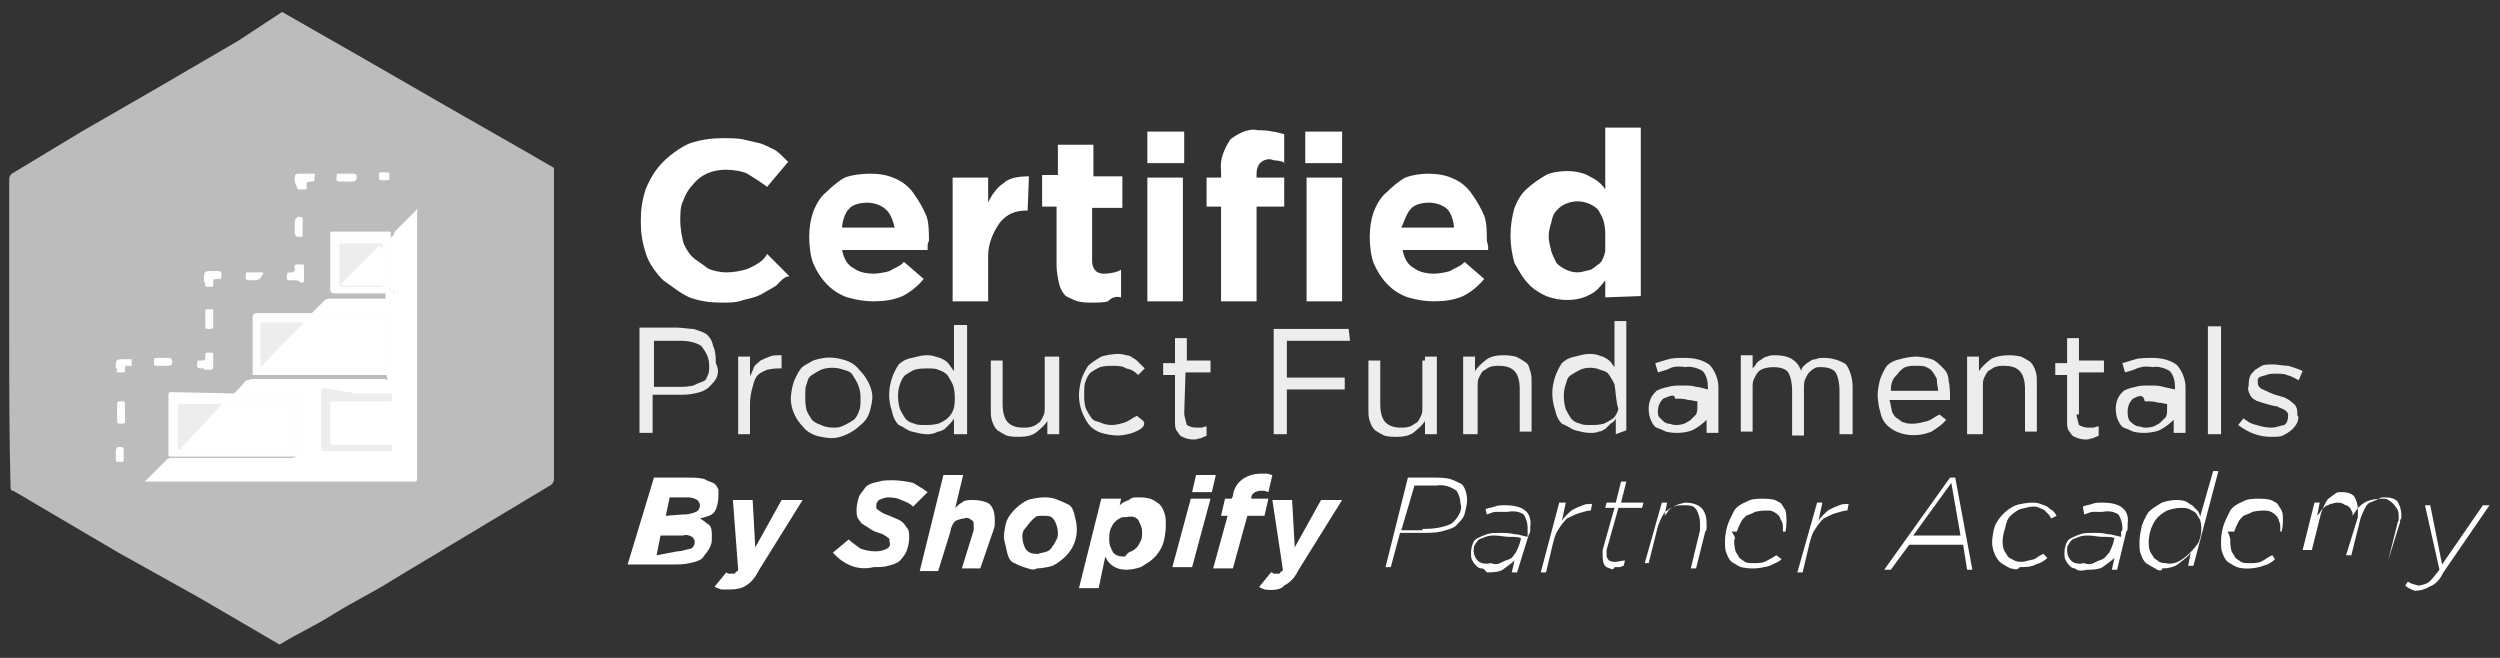 <?xml version="1.0" encoding="utf-8"?>
<!-- Generator: Adobe Illustrator 27.9.0, SVG Export Plug-In . SVG Version: 6.00 Build 0)  -->
<svg version="1.1" id="Livello_1" xmlns="http://www.w3.org/2000/svg" xmlns:xlink="http://www.w3.org/1999/xlink" x="0px" y="0px"
	 viewBox="0 0 190 50" style="enable-background:new 0 0 190 50;" xml:space="preserve">
<rect x="0" y="0" width="190" height="50" fill="#333333" stroke="none"/>
<style type="text/css">
	.st0{fill:#BCBCBC;}
	.st1{fill:#FFFFFF;}
	.st2{fill:#FEFEFE;}
	.st3{fill:#FDFEFE;}
	.st4{fill:#EDEDED;}
	.st5{fill:#CED2F6;}
</style>
<g>
	<path class="st0" d="M0.7,25.3V13.6c0-0.2,0.1-0.3,0.2-0.4l5.3-3.2l5.9-3.4l6-3.5L21.3,1c0.1-0.1,0.2-0.1,0.3,0l6.3,3.6l5.9,3.4
		l6.3,3.6l1.9,1.1c0.1,0,0.1,0.1,0.1,0.2v0.1c0,7.8,0,15.6,0,23.4c0,0.2-0.1,0.4-0.3,0.5l-4,2.4l-4,2.4l-4,2.4
		c-1.4,0.9-2.9,1.6-4.5,2.6c-1.6,1-2.6,1.4-3.9,2.2c-0.1,0.1-0.2,0.1-0.3,0l-6-3.5L9,42l-6.8-4c-0.3-0.2-0.7-0.4-1.2-0.7
		c-0.2,0-0.2-0.2-0.2-0.3C0.7,33.1,0.7,29.3,0.7,25.3z"/>
	<path class="st1" d="M30,17.6l1.5-1.5l0.2-0.2c0.1,0.1,0,0.1,0,0.2v20.2c0,0.2,0,0.3-0.2,0.3H11l1.7-1.7c0.1-0.1,0.3-0.1,0.4-0.1
		h8.9c0.5,0,0.5,0,0.5-0.5c0-1.2,0-2.5,0-3.6c0-0.3,0-0.3-0.3-0.3h-4.4c-0.1,0-0.3,0-0.4-0.1c0.4-0.4,1-1,1.3-1.4c0,0,0.1,0,0.2,0
		c0.1-0.1,0.2-0.1,0.3-0.1h9.9c0.1,0,0.2,0,0.3,0.1c0.1-0.1,0-0.1,0-0.2v-4.4c0-0.2-0.1-0.2-0.2-0.2h-5.7c0-0.1,0-0.1,0.1-0.2
		c0.3-0.3,0.7-0.7,1-1c0.1-0.1,0.2-0.2,0.4-0.2h4c0.1,0,0.2,0,0.3,0l0,0c0-0.7,0-1.5,0-2.4v-2C29.9,18,29.9,17.9,30,17.6L30,17.6z"
		/>
	<path class="st2" d="M29.9,28.5H19.2c0-0.1,0-0.2,0-0.3c0-1.4,0-2.8,0-4.1c0-0.2,0.1-0.3,0.3-0.3c1.4,0,2.7,0,4.1,0
		c2,0.1,4,0,6.1,0c0.2,0,0.2,0,0.2,0.2C29.9,25.5,29.9,27,29.9,28.5z"/>
	<path class="st2" d="M17.7,29.9c1.6,0,3.3,0,4.9,0c0.2,0,0.3,0,0.3,0.2c0,1.4,0,2.8,0,4.4c0,0.2-0.1,0.2-0.2,0.2h-9.8
		c-0.1,0-0.1-0.1-0.1-0.2V30c0-0.2,0.1-0.2,0.2-0.2L17.7,29.9L17.7,29.9z"/>
	<path class="st2" d="M29.9,22.3c-1.5,0-2.9,0-4.5,0c-0.2,0-0.3-0.1-0.3-0.3c0-1.4,0-2.8,0-4.2c0-0.2,0-0.2,0.2-0.2h4.2
		c0.1,0,0.2,0,0.2,0.1l0,0c0,0.1,0,0.2,0,0.2V22C30,22.1,30,22.2,29.9,22.3L29.9,22.3z"/>
	<path class="st2" d="M22.4,13.8c0-0.1,0-0.2,0-0.3c0-0.1,0-0.3,0.3-0.3s0.5,0,1,0c0.4,0,0.2,0,0.2,0.2v0.1c0,0.3,0,0.3-0.3,0.3
		s-0.3,0.1-0.3,0.3s0.1,0.2-0.1,0.3c-0.2,0-0.3,0-0.5,0c-0.1,0-0.1-0.1-0.1-0.1L22.4,13.8z"/>
	<path class="st2" d="M22.4,21.3h-0.3c-0.3,0-0.3,0-0.3-0.3s0.1-0.3,0.3-0.3s0.3,0,0.3-0.3c0-0.1-0.1-0.2,0.1-0.3c0.2,0,0.3,0,0.5,0
		c0.1,0,0.1,0.1,0.1,0.1c0,0.3,0,0.7,0,1.1c0,0.1,0,0.2-0.2,0.2C22.7,21.3,22.5,21.3,22.4,21.3z"/>
	<path class="st2" d="M15.5,21.3c0-0.7,0-0.7,0.7-0.7h0.2c0.4,0,0.5,0,0.4,0.5c0,0.1,0,0.1-0.1,0.1h-0.1c-0.4,0-0.4,0-0.4,0.4
		c0,0.2,0,0.2-0.2,0.2c-0.5,0-0.4,0-0.4-0.4C15.5,21.6,15.5,21.4,15.5,21.3z"/>
	<path class="st3" d="M15.5,28h-0.2c-0.3,0-0.4-0.1-0.3-0.5c0-0.1,0-0.1,0.1-0.1h0.1c0.4,0,0.4,0,0.4-0.4c0-0.2,0.1-0.2,0.2-0.2
		c0.5,0,0.4,0,0.4,0.4v0.7c0,0.1,0,0.2-0.2,0.2h-0.5V28z"/>
	<path class="st2" d="M8.8,28c0-0.7,0-0.7,0.7-0.7h0.3c0.1,0,0.2,0,0.2,0c0,0.1,0,0.3,0,0.5c0,0.1-0.1,0-0.2,0c-0.3,0-0.3,0-0.3,0.3
		c0,0.1,0,0.2-0.1,0.2s-0.3,0-0.5,0c-0.1,0,0-0.1,0-0.2V28H8.8z"/>
	<path class="st2" d="M22.4,17.2v-0.3c0-0.3,0.2-0.5,0.5-0.4c0.1,0,0.1,0.1,0.1,0.1c0,0.4,0,0.9,0,1.3c0,0.1,0,0.1-0.1,0.1
		c-0.4,0-0.5,0-0.5-0.4V17.2z"/>
	<path class="st2" d="M26.2,13.8H26c-0.4,0-0.5,0-0.4-0.5c0-0.1,0-0.1,0.1-0.1h1.2c0.1,0,0.1,0,0.2,0.1c0,0.4,0,0.5-0.4,0.5H26.2z"
		/>
	<path class="st2" d="M9.5,31.4V32c0,0.1,0,0.2-0.2,0.2H9.1c-0.1,0-0.2,0-0.2-0.2c0-0.4,0-0.9,0-1.3c0-0.1,0-0.2,0.2-0.2h0.2
		c0.1,0,0.2,0,0.2,0.2S9.5,31.1,9.5,31.4z"/>
	<path class="st2" d="M19.3,21.3h-0.2c-0.4,0-0.5,0-0.4-0.5c0-0.1,0-0.1,0.1-0.1h1.1c0.1,0,0.1,0,0.1,0.1
		C19.8,21.1,19.8,21.3,19.3,21.3L19.3,21.3z"/>
	<path class="st2" d="M16.2,24.4v0.3c0,0.3,0,0.3-0.3,0.3c-0.3,0-0.3,0-0.3-0.3c0-0.2,0-0.5,0-1c0-0.1,0-0.2,0.2-0.2
		c0.5,0,0.4,0,0.4,0.4C16.2,24,16.2,24.4,16.2,24.4z"/>
	<path class="st2" d="M12.5,27.2c0.1,0,0.2,0,0.3,0c0.2,0,0.3,0.1,0.3,0.3s-0.1,0.3-0.3,0.3c-0.2,0-0.5,0-0.9,0
		c-0.2,0-0.2-0.1-0.2-0.2s0-0.1,0-0.2c0-0.1,0-0.2,0.2-0.2L12.5,27.2z"/>
	<path class="st2" d="M29.2,13.1L29.2,13.1c0.4,0,0.4,0,0.4,0.3c0,0.3,0,0.3-0.3,0.3h-0.2c-0.3,0-0.3,0-0.3-0.3
		C28.8,13.1,28.7,13.1,29.2,13.1z"/>
	<path class="st2" d="M8.8,34.4L8.8,34.4c0-0.4,0.1-0.5,0.5-0.4c0.1,0,0.1,0.1,0.1,0.2c0,0.1,0,0.4,0,0.7c0,0.2,0,0.2-0.2,0.2H9
		c-0.2,0-0.2,0-0.2-0.2C8.8,34.6,8.8,34.5,8.8,34.4z"/>
	<path class="st4" d="M27.1,29.9h2.5c0.2,0,0.3,0,0.2,0.2v0.1c0,0.2,0,0.3-0.3,0.3h-4.1c-0.3,0-0.3,0-0.3,0.3c0,1,0,1.9,0,2.8
		c0,0.2,0.1,0.2,0.2,0.2h4.2c0.2,0,0.3,0,0.3,0.2c0,0.4,0,0.3-0.3,0.3h-4.8c-0.2,0-0.3-0.1-0.3-0.3c0-1.4,0-2.8,0-4.2
		c0-0.2,0.1-0.3,0.3-0.3L27.1,29.9z"/>
	<path class="st5" d="M29.9,22.3c0-1.4,0-2.9,0-4.5c0-0.1,0-0.1,0-0.2V22C30,22.1,30,22.2,29.9,22.3z"/>
	<path class="st1" d="M23.1,24.5h5.8c0.2,0,0.2,0,0.2,0.2c0,1.1,0,2,0,3.1c0,0.1,0,0.2-0.2,0.2H20c-0.1,0-0.2,0-0.2-0.1
		s0.1-0.2,0.2-0.3l2.8-2.8C22.9,24.6,23,24.5,23.1,24.5z"/>
	<path class="st4" d="M23.1,24.5l-3.3,3.4c0-1.1,0-2.1,0-3.2c0-0.1,0-0.2,0.2-0.2L23.1,24.5z"/>
	<path class="st1" d="M16.9,30.7h5c0.2,0,0.2,0,0.2,0.2v2.9c0,0.2,0,0.2-0.2,0.2h-8.4c0-0.1,0-0.2,0.1-0.2l3.1-3.1
		C16.7,30.8,16.8,30.8,16.9,30.7z"/>
	<path class="st4" d="M16.9,30.7L14,33.8c-0.1,0.1-0.2,0.2-0.3,0.4c-0.1,0-0.2,0-0.2-0.2c0-1.1,0-2,0-3.1c0-0.2,0.1-0.2,0.2-0.2
		H16.9z"/>
	<path class="st4" d="M29.1,21.7c0,0.1-0.1,0.1-0.2,0.1H26c-0.2,0-0.2-0.1-0.2-0.2c0-1,0-2,0-2.9c0-0.2,0-0.2,0.2-0.2h2.9
		c0.1,0,0.2,0,0.2,0.2c0,0.1-0.1,0.2-0.2,0.2l-2.6,2.6c0,0.1-0.1,0.1-0.1,0.1h2.6C28.9,21.6,29,21.6,29.1,21.7z"/>
	<path class="st1" d="M29.1,21.7h-3.2v-0.1l2.9-2.9l0.1-0.1L29.1,21.7z"/>
	<path class="st1" d="M59,21.7c-0.3,0.2-0.7,0.4-1.2,0.7c-0.4,0.2-0.9,0.3-1.3,0.4C56,23,55.4,23,54.9,23c-0.9,0-1.7-0.1-2.5-0.4
		c-0.7-0.3-1.4-0.9-2-1.3c-0.5-0.5-1.1-1.3-1.3-2c-0.3-0.9-0.4-1.6-0.4-2.5l0,0c0-0.9,0.1-1.6,0.4-2.5c0.3-0.7,0.7-1.4,1.3-2
		c0.5-0.5,1.3-1.1,2-1.4c0.9-0.3,1.7-0.4,2.6-0.4c0.4,0,1.1,0,1.5,0.1s0.9,0.2,1.3,0.3c0.3,0.1,0.7,0.3,1.1,0.5
		c0.3,0.2,0.5,0.4,1,0.9l-1.6,1.9c-0.4-0.3-1-0.7-1.5-1c-0.4-0.2-1.1-0.3-1.6-0.3c-1,0-1.9,0.3-2.6,1.2c-0.3,0.3-0.5,0.7-0.7,1.2
		c-0.2,0.4-0.2,1-0.2,1.5l0,0c0,0.4,0.1,1.1,0.2,1.5c0.1,0.4,0.4,0.9,0.7,1.2c0.3,0.3,0.7,0.5,1.2,0.9c0.4,0.2,1,0.3,1.4,0.3
		c0.5,0,1.2-0.1,1.7-0.3c0.4-0.2,1.1-0.5,1.4-1.1l1.7,1.7C59.6,21,59.3,21.4,59,21.7z"/>
	<path class="st1" d="M70.5,18.7c0,0.1,0,0.2,0,0.3H64c0.1,0.5,0.3,1.1,0.9,1.4c0.4,0.3,1,0.4,1.5,0.4c0.3,0,0.9-0.1,1.2-0.2
		c0.3-0.2,0.9-0.4,1.1-0.7l1.5,1.3c-0.4,0.5-1,1-1.6,1.3c-0.7,0.3-1.4,0.4-2.2,0.4c-0.7,0-1.3-0.1-2-0.3c-1.2-0.4-2.1-1.4-2.6-2.6
		c-0.2-0.5-0.3-1.3-0.3-2l0,0c0-0.7,0.1-1.3,0.3-1.9c0.2-0.5,0.5-1.1,1-1.5c0.4-0.4,1-0.9,1.4-1.1c0.5-0.2,1.3-0.3,1.9-0.3
		c0.7,0,1.4,0.1,2,0.4c0.5,0.2,1.1,0.7,1.4,1.2c0.3,0.4,0.7,1.1,0.9,1.6c0.2,0.5,0.2,1.3,0.2,1.9l0,0C70.5,18.5,70.5,18.6,70.5,18.7
		z M67.3,15.9c-0.3-0.3-0.9-0.5-1.4-0.5c-0.4,0-1.1,0.1-1.4,0.5c-0.3,0.3-0.5,1-0.5,1.4h4C67.9,16.9,67.7,16.2,67.3,15.9z"/>
	<path class="st1" d="M78.1,16c-0.9,0-1.5,0.2-2.1,0.9c-0.5,0.7-0.9,1.6-0.9,2.5v3.5h-2.7v-9.4h2.7v1.9c0.2-0.5,0.7-1.2,1.2-1.5
		c0.4-0.4,1.2-0.5,1.9-0.5L78.1,16L78.1,16z"/>
	<path class="st1" d="M84.2,22.9C83.9,23,83.3,23,83,23c-0.3,0-0.7,0-1.1-0.1c-0.3-0.1-0.5-0.2-0.9-0.4c-0.2-0.2-0.4-0.5-0.5-0.9
		c-0.1-0.4-0.2-1-0.2-1.4v-4.5h-1.1v-2.4h1.2V11h2.7v2.4h2.2v2.4H83v4c0,0.5,0.2,1,0.9,1c0.4,0,1-0.1,1.3-0.3v2.1
		C84.8,22.5,84.5,22.6,84.2,22.9z"/>
	<path class="st1" d="M87.2,12.4V10H90v2.4H87.2z M87.2,22.9v-9.4h2.7v9.4C89.9,22.9,87.2,22.9,87.2,22.9z"/>
	<path class="st1" d="M97,12.2c-0.2,0-0.4-0.1-0.5-0.1c-0.5,0-1,0.3-1,1.1v0.3h2.1v2.2h-2.1v7.2h-2.7v-7.2h-1.1v-2.2h1.1v-0.5
		c-0.1-0.9,0.2-1.6,0.7-2.4c0.5-0.4,1.4-0.9,2.1-0.7c0.3,0,0.7,0,1.1,0.1c0.2,0,0.5,0.1,0.9,0.2v2.2C97.6,12.3,97.2,12.2,97,12.2z"
		/>
	<path class="st1" d="M99.2,12.4V10h2.8v2.4H99.2z M99.3,22.9v-9.4h2.7v9.4C102,22.9,99.3,22.9,99.3,22.9z"/>
	<path class="st1" d="M113.1,18.7c0,0.1,0,0.2,0,0.3h-6.5c0.1,0.5,0.3,1.1,0.9,1.4c0.4,0.3,1,0.4,1.5,0.4c0.3,0,0.9-0.1,1.2-0.2
		c0.3-0.2,0.9-0.4,1.1-0.7l1.5,1.3c-0.4,0.5-1,1-1.6,1.3c-0.7,0.3-1.4,0.4-2.2,0.4c-0.7,0-1.3-0.1-2-0.3c-1.2-0.4-2.1-1.4-2.6-2.6
		c-0.2-0.5-0.3-1.3-0.3-2l0,0c0-0.7,0.1-1.3,0.3-1.9c0.2-0.5,0.5-1.1,1-1.5c0.4-0.4,1-0.9,1.4-1.1c0.5-0.2,1.2-0.3,1.7-0.3
		c0.7,0,1.4,0.1,2,0.4c0.5,0.2,1.1,0.7,1.4,1.2c0.3,0.4,0.7,1.1,0.9,1.6c0.2,0.5,0.2,1.3,0.2,1.9L113.1,18.7L113.1,18.7z M110,15.9
		c-0.3-0.3-0.9-0.5-1.4-0.5c-0.4,0-1.1,0.1-1.4,0.5c-0.3,0.3-0.5,1-0.7,1.4h4C110.5,16.9,110.3,16.2,110,15.9z"/>
	<path class="st1" d="M122,22.6v-1.3c-0.3,0.4-0.7,0.9-1.2,1.1c-0.5,0.3-1.2,0.4-1.7,0.4s-1.1-0.1-1.6-0.3c-0.4-0.2-1-0.5-1.4-1
		c-0.4-0.4-0.7-1-1-1.5c-0.2-0.7-0.3-1.4-0.3-2.1l0,0c0-0.7,0.1-1.4,0.3-2.1c0.2-0.5,0.5-1.1,1-1.5c0.3-0.3,0.9-0.7,1.4-1
		c0.4-0.2,1.1-0.3,1.6-0.3s1.2,0.1,1.7,0.4c0.4,0.2,0.9,0.5,1.2,1V9.7h2.7v12.8L122,22.6L122,22.6z M122,18c0-0.3,0-0.7-0.1-1.1
		s-0.2-0.5-0.4-0.9c-0.3-0.4-1-0.7-1.6-0.7c-0.5,0-1.2,0.2-1.6,0.7c-0.2,0.2-0.3,0.4-0.4,0.9c-0.1,0.3-0.2,0.7-0.2,1.1l0,0
		c0,0.3,0.1,0.7,0.2,1.1c0.1,0.3,0.2,0.5,0.4,0.9c0.4,0.4,1,0.7,1.6,0.7c0.3,0,0.5-0.1,1-0.2c0.2-0.1,0.4-0.3,0.7-0.5
		c0.2-0.2,0.3-0.5,0.4-0.9C122,18.8,122,18.5,122,18z"/>
	<path class="st4" d="M54.5,28.6c-0.1,0.3-0.3,0.5-0.7,0.9c-0.3,0.2-0.5,0.3-1,0.4C52.4,30,51.9,30,51.6,30h-2v2.9h-1v-8h2.9
		c0.3,0,0.9,0.1,1.2,0.1c0.3,0.1,0.7,0.2,1,0.4c0.2,0.2,0.4,0.4,0.5,0.9c0.2,0.4,0.2,1,0.2,1.3C54.6,28,54.6,28.3,54.5,28.6z
		 M53.3,26.3c-0.4-0.3-1.1-0.4-1.5-0.4h-2.1v3.5h2c0.3,0,0.5,0,1-0.1c0.2-0.1,0.4-0.2,0.7-0.3c0.3-0.1,0.3-0.3,0.4-0.5
		c0.1-0.2,0.1-0.4,0.1-0.7C53.9,27.1,53.6,26.7,53.3,26.3L53.3,26.3z"/>
	<path class="st4" d="M57,33h-0.9v-5.9H57v1.5c0.1-0.2,0.2-0.4,0.3-0.7c0.1-0.2,0.3-0.3,0.5-0.5c0.2-0.1,0.4-0.2,0.7-0.3
		c0.2-0.1,0.4-0.1,0.9-0.1v1h-0.1c-0.3,0-0.5,0-1,0.1c-0.2,0.1-0.5,0.2-0.7,0.4s-0.3,0.5-0.4,0.9c-0.1,0.3-0.2,0.9-0.2,1.2
		C57,30.5,57,33,57,33z"/>
	<path class="st4" d="M66.1,31.3c-0.1,0.3-0.3,0.7-0.7,1c-0.5,0.5-1.4,1-2.2,1c-0.3,0-0.9-0.1-1.2-0.2c-0.3-0.1-0.7-0.3-1-0.7
		c-0.5-0.5-0.9-1.3-0.9-2.1c0-0.3,0.1-0.9,0.2-1.2c0.1-0.3,0.3-0.7,0.5-1s0.5-0.4,1-0.7c0.9-0.3,1.6-0.3,2.5,0
		c0.3,0.1,0.7,0.3,1,0.7c0.5,0.5,1,1.3,1,2.1C66.3,30.5,66.2,30.9,66.1,31.3z M65.2,29.2c-0.1-0.2-0.2-0.4-0.4-0.7
		c-0.2-0.3-0.4-0.3-0.7-0.4c-0.5-0.2-1.2-0.2-1.7,0c-0.2,0.1-0.4,0.2-0.7,0.4c-0.3,0.2-0.3,0.4-0.4,0.7c-0.1,0.2-0.1,0.5-0.1,1
		c0,0.3,0,0.5,0.1,1c0.1,0.2,0.2,0.4,0.4,0.7c0.2,0.2,0.4,0.3,0.7,0.4c0.2,0.1,0.5,0.2,0.9,0.2s0.5,0,0.9-0.2
		c0.2-0.1,0.4-0.2,0.7-0.4c0.2-0.2,0.3-0.4,0.4-0.7c0.1-0.2,0.1-0.5,0.1-1C65.4,29.7,65.3,29.5,65.2,29.2z"/>
	<path class="st4" d="M72.5,33v-1.2c-0.1,0.2-0.2,0.3-0.3,0.4c-0.1,0.1-0.3,0.3-0.4,0.4c-0.2,0.1-0.3,0.2-0.5,0.2
		C70.9,33,70.7,33,70.4,33c-0.3,0-0.7-0.1-1.1-0.2s-0.5-0.3-1-0.5c-0.2-0.2-0.4-0.5-0.5-1c-0.3-0.9-0.3-1.7,0-2.6
		c0.1-0.3,0.3-0.7,0.5-1c0.2-0.2,0.5-0.4,1-0.5s0.7-0.2,1.1-0.2c0.2,0,0.4,0,0.7,0.1c0.4,0.1,0.9,0.3,1.1,0.7
		c0.1,0.1,0.2,0.3,0.3,0.4v-3.5h1V33H72.5z M72.4,29.2c-0.1-0.2-0.2-0.4-0.4-0.7c-0.2-0.2-0.4-0.3-0.7-0.4c-0.2-0.1-0.4-0.1-0.9-0.1
		c-0.2,0-0.5,0-0.9,0.1c-0.2,0.1-0.4,0.2-0.7,0.4c-0.2,0.2-0.3,0.4-0.4,0.7c-0.2,0.5-0.2,1.3,0,1.9c0.1,0.2,0.2,0.4,0.4,0.7
		c0.2,0.2,0.3,0.3,0.7,0.4c0.2,0.1,0.4,0.1,0.9,0.1c0.2,0,0.5,0,0.9-0.1c0.5-0.2,1-0.5,1.2-1.2C72.6,30.5,72.6,29.7,72.4,29.2
		L72.4,29.2z"/>
	<path class="st4" d="M79.5,27.1h1V33h-0.9V32c-0.2,0.3-0.4,0.5-0.9,0.9c-0.3,0.2-0.7,0.3-1.2,0.3c-0.3,0-0.7,0-1-0.1
		c-0.2-0.1-0.4-0.2-0.7-0.4c-0.2-0.2-0.3-0.4-0.4-0.7c-0.1-0.3-0.1-0.5-0.1-1v-3.6h0.9v3.4c0,0.4,0.1,1,0.4,1.3
		c0.3,0.3,0.7,0.4,1.2,0.4c0.2,0,0.4,0,0.7-0.1c0.3-0.1,0.3-0.2,0.5-0.3c0.1-0.1,0.2-0.3,0.3-0.5c0.1-0.2,0.1-0.4,0.1-0.7V27.1z"/>
	<path class="st4" d="M86.3,32.8c-0.4,0.2-1,0.3-1.4,0.3c-0.3,0-0.9-0.1-1.2-0.2c-0.3-0.1-0.7-0.3-1-0.7C82.3,31.6,82,30.9,82,30
		c0-0.3,0.1-0.9,0.2-1.2c0.1-0.3,0.3-0.7,0.5-1c0.2-0.2,0.5-0.4,1-0.7c0.3-0.1,0.9-0.2,1.2-0.2c0.2,0,0.4,0,0.7,0.1
		c0.2,0,0.4,0.1,0.5,0.2c0.2,0.1,0.3,0.2,0.4,0.3L87,28l-0.5,0.5c-0.2-0.2-0.4-0.4-0.9-0.5c-0.3-0.2-0.7-0.2-1.1-0.2
		c-0.2,0-0.5,0-0.9,0.1c-0.2,0.1-0.4,0.2-0.7,0.4c-0.2,0.2-0.3,0.4-0.4,0.7c-0.1,0.2-0.1,0.5-0.1,1c0,0.4,0,0.5,0.1,1
		c0.1,0.2,0.2,0.4,0.4,0.7c0.2,0.3,0.4,0.3,0.7,0.4c0.2,0.1,0.5,0.2,0.9,0.2c0.3,0,0.7-0.1,1-0.2s0.5-0.3,0.9-0.5l0.5,0.4
		C87.1,32.3,86.8,32.6,86.3,32.8z"/>
	<path class="st4" d="M90,31.4c0,0.2,0.1,0.5,0.2,0.9c0.2,0.1,0.4,0.2,0.7,0.2c0.1,0,0.2,0,0.4,0c0.1,0,0.3-0.1,0.4-0.1v0.7
		c-0.1,0.1-0.3,0.1-0.4,0.2c-0.2,0-0.3,0.1-0.5,0.1c-0.2,0-0.4,0-0.7-0.1c-0.2-0.1-0.3-0.1-0.4-0.2c-0.1-0.1-0.2-0.3-0.3-0.4
		c-0.1-0.2-0.1-0.4-0.1-0.7v-3.5h-0.9v-0.9h0.9v-1.9h0.9v1.7H92v0.9h-1.9L90,31.4z"/>
	<path class="st4" d="M102.6,25.9h-4.8v2.8h4.4v0.9h-4.4v3.4h-1v-8h5.7L102.6,25.9L102.6,25.9z"/>
	<path class="st4" d="M108.3,27.1h0.9V33h-0.9V32c-0.2,0.3-0.4,0.5-0.9,0.9c-0.3,0.2-0.7,0.3-1.2,0.3c-0.3,0-0.7,0-1-0.1
		c-0.2-0.1-0.4-0.2-0.7-0.4c-0.2-0.2-0.3-0.4-0.4-0.7c-0.1-0.3-0.1-0.5-0.1-1v-3.6h0.9v3.4c0,0.4,0.1,1,0.4,1.3
		c0.3,0.3,0.7,0.4,1.2,0.4c0.2,0,0.4,0,0.7-0.1c0.2-0.1,0.3-0.2,0.5-0.3c0.1-0.1,0.2-0.3,0.3-0.5s0.1-0.4,0.1-0.7v-3.5H108.3z"/>
	<path class="st4" d="M112.1,33h-0.9v-5.9h0.9v1.1c0.2-0.3,0.4-0.5,0.9-0.9c0.3-0.2,0.7-0.3,1.2-0.3c0.3,0,0.5,0,1,0.1
		c0.2,0.1,0.4,0.2,0.7,0.4s0.3,0.4,0.4,0.7c0.1,0.3,0.1,0.5,0.1,1v3.6h-0.9v-3.3c0-0.4-0.1-1-0.4-1.3c-0.3-0.3-0.7-0.4-1.2-0.4
		c-0.2,0-0.4,0-0.7,0.1c-0.2,0.1-0.3,0.2-0.5,0.3c-0.1,0.1-0.2,0.3-0.3,0.5c-0.1,0.2-0.1,0.4-0.1,0.7V33H112.1z"/>
	<path class="st4" d="M122.8,33v-1.2c-0.1,0.2-0.2,0.3-0.4,0.4c-0.1,0.1-0.3,0.3-0.4,0.4c-0.2,0.1-0.3,0.2-0.5,0.2
		c-0.2,0.1-0.4,0.1-0.7,0.1c-0.3,0-0.7-0.1-1.1-0.2c-0.3-0.1-0.5-0.3-1-0.5c-0.2-0.2-0.4-0.5-0.5-1c-0.3-0.9-0.3-1.7,0-2.6
		c0.1-0.3,0.3-0.7,0.5-1c0.2-0.2,0.5-0.4,1-0.5c0.4-0.1,0.7-0.2,1.1-0.2c0.2,0,0.4,0,0.7,0.1c0.2,0.1,0.4,0.1,0.5,0.2
		c0.2,0.1,0.3,0.2,0.4,0.3c0.1,0.1,0.2,0.3,0.3,0.4v-3.5h0.9v8.3L122.8,33z M122.7,29.2c-0.1-0.2-0.2-0.4-0.4-0.7
		c-0.2-0.3-0.4-0.3-0.7-0.4c-0.4-0.2-1.1-0.2-1.5,0c-0.2,0.1-0.4,0.2-0.7,0.4c-0.3,0.2-0.3,0.4-0.4,0.7c-0.2,0.5-0.2,1.3,0,1.9
		c0.1,0.2,0.2,0.4,0.4,0.7c0.2,0.2,0.3,0.3,0.7,0.4c0.2,0.1,0.4,0.1,0.9,0.1c0.2,0,0.5,0,0.9-0.1c0.2-0.1,0.4-0.2,0.7-0.4
		c0.2-0.2,0.3-0.4,0.4-0.7C122.8,30.5,122.8,29.7,122.7,29.2L122.7,29.2z"/>
	<path class="st4" d="M126.9,28c-0.2,0.1-0.5,0.2-0.9,0.3l-0.2-0.7c0.3-0.1,0.7-0.2,1-0.3c0.3-0.1,0.9-0.1,1.2-0.1
		c0.7,0,1.3,0.1,1.9,0.5c0.4,0.4,0.7,1.1,0.7,1.7v3.5h-0.9v-1c-0.2,0.2-0.4,0.4-0.9,0.7c-0.3,0.2-0.9,0.3-1.3,0.3
		c-0.2,0-0.5,0-0.9-0.1c-0.2-0.1-0.4-0.2-0.7-0.3c-0.2-0.1-0.3-0.3-0.4-0.5c-0.1-0.2-0.2-0.5-0.2-0.9c0-0.2,0-0.5,0.2-0.9
		c0.1-0.2,0.3-0.4,0.4-0.5c0.2-0.1,0.4-0.2,0.9-0.3c0.3-0.1,0.7-0.1,1.1-0.1s0.7,0,1,0.1c0.2,0,0.5,0.1,0.9,0.2v-0.2
		c0-0.4-0.1-0.9-0.4-1.2c-0.3-0.2-0.9-0.4-1.3-0.3C127.4,27.8,127.1,27.9,126.9,28z M126.4,30.3c-0.2,0.2-0.4,0.5-0.4,1
		c0,0.1,0,0.3,0.1,0.4c0.1,0.1,0.2,0.2,0.3,0.3c0.1,0.1,0.3,0.2,0.4,0.2c0.2,0,0.3,0.1,0.5,0.1c0.2,0,0.4,0,0.7-0.1
		c0.2-0.1,0.4-0.2,0.5-0.3c0.1-0.1,0.3-0.3,0.4-0.4c0.1-0.2,0.1-0.4,0.1-0.5v-0.5c-0.2,0-0.4-0.1-0.7-0.1c-0.3-0.1-0.5-0.1-1-0.1
		C127.3,29.9,126.9,30.1,126.4,30.3L126.4,30.3z"/>
	<path class="st4" d="M137.1,27.8c0.1-0.1,0.2-0.2,0.4-0.3c0.1-0.1,0.3-0.2,0.5-0.2c0.2-0.1,0.4-0.1,0.7-0.1c0.5,0,1.2,0.2,1.6,0.5
		c0.3,0.4,0.5,1.1,0.5,1.7V33h-1v-3.4c0-0.4-0.1-1-0.3-1.3c-0.2-0.3-0.7-0.4-1.1-0.4c-0.2,0-0.4,0-0.5,0.1c-0.2,0.1-0.3,0.2-0.4,0.3
		c-0.1,0.1-0.2,0.3-0.3,0.5s-0.1,0.4-0.1,0.9v3.4h-0.9v-3.5c0-0.4-0.1-1-0.3-1.3c-0.2-0.3-0.7-0.4-1.1-0.4c-0.4,0-1,0.1-1.2,0.4
		c-0.1,0.1-0.2,0.3-0.3,0.5c-0.1,0.2-0.1,0.4-0.1,0.7v3.3h-0.9V27h0.9v1c0.1-0.1,0.2-0.2,0.3-0.4c0.1-0.1,0.2-0.2,0.4-0.3
		c0.1-0.1,0.3-0.2,0.4-0.2c0.2-0.1,0.4-0.1,0.7-0.1c0.4,0,0.9,0.1,1.2,0.3s0.5,0.4,0.7,0.9C136.9,28,137,27.9,137.1,27.8z"/>
	<path class="st4" d="M143.8,31.3c0.1,0.2,0.2,0.4,0.4,0.5c0.2,0.1,0.3,0.3,0.5,0.3c0.2,0.1,0.4,0.1,0.7,0.1s0.7-0.1,1.1-0.2
		c0.3-0.1,0.5-0.3,0.9-0.5l0.5,0.4c-0.2,0.3-0.5,0.5-1.1,0.9c-1.2,0.5-2.6,0.3-3.4-0.5c-0.2-0.2-0.4-0.5-0.5-1
		c-0.1-0.3-0.2-0.9-0.2-1.3c0-0.3,0.1-0.9,0.2-1.2c0.1-0.3,0.3-0.7,0.5-1c0.2-0.2,0.5-0.4,1-0.5c0.3-0.1,0.9-0.2,1.2-0.2
		s0.9,0.1,1.2,0.2c0.3,0.1,0.5,0.3,0.9,0.7c0.2,0.2,0.4,0.5,0.4,1c0.1,0.3,0.1,0.9,0.1,1.2v0.1v0.1h-4.6
		C143.7,30.7,143.7,30.9,143.8,31.3z M147.3,29.7c0-0.2-0.1-0.4-0.1-0.9c-0.1-0.2-0.2-0.4-0.3-0.5c-0.1-0.2-0.3-0.3-0.5-0.4
		c-0.2-0.1-0.4-0.1-0.9-0.1c-0.2,0-0.4,0-0.7,0.1c-0.2,0.1-0.3,0.2-0.5,0.4c-0.1,0.2-0.3,0.3-0.4,0.5c-0.1,0.2-0.2,0.4-0.2,0.9
		H147.3z"/>
	<path class="st4" d="M150.5,33h-1v-5.9h0.9v1.1c0.2-0.3,0.4-0.5,0.9-0.9c0.3-0.2,0.9-0.3,1.3-0.3c0.3,0,0.5,0,1,0.1
		c0.2,0.1,0.4,0.2,0.7,0.4c0.2,0.2,0.3,0.4,0.4,0.7c0.1,0.3,0.1,0.5,0.1,1v3.6h-0.9v-3.3c0-0.4-0.1-1-0.4-1.3
		c-0.3-0.3-0.7-0.4-1.2-0.4c-0.2,0-0.4,0-0.7,0.1c-0.2,0.1-0.3,0.2-0.5,0.3c-0.1,0.1-0.2,0.3-0.3,0.5c-0.1,0.2-0.1,0.4-0.1,0.7V33
		H150.5z"/>
	<path class="st4" d="M157.8,31.4c0,0.2,0.1,0.5,0.2,0.9c0.2,0.1,0.4,0.2,0.7,0.2c0.1,0,0.2,0,0.4,0c0.1,0,0.2-0.1,0.4-0.1v0.7
		c-0.1,0.1-0.3,0.1-0.4,0.2c-0.2,0-0.3,0.1-0.5,0.1s-0.4,0-0.7-0.1c-0.2-0.1-0.3-0.1-0.4-0.2c-0.1-0.1-0.2-0.3-0.3-0.4
		c-0.1-0.2-0.1-0.4-0.1-0.7v-3.5h-0.9v-0.9h0.9v-1.9h0.9v1.7h1.9v0.9h-1.9v3.2H157.8z"/>
	<path class="st4" d="M162.4,28c-0.2,0.1-0.5,0.2-0.9,0.3l-0.2-0.7c0.3-0.1,0.7-0.2,1-0.3c0.3-0.1,0.9-0.1,1.2-0.1
		c0.7,0,1.3,0.1,1.9,0.5c0.4,0.4,0.7,1.1,0.7,1.7v3.5h-0.9v-1c-0.2,0.2-0.4,0.4-0.9,0.7c-0.3,0.2-0.9,0.3-1.3,0.3
		c-0.2,0-0.5,0-0.9-0.1c-0.2-0.1-0.4-0.2-0.7-0.3c-0.2-0.1-0.3-0.3-0.4-0.5c-0.1-0.2-0.2-0.5-0.2-0.9c0-0.2,0-0.5,0.2-0.9
		c0.1-0.2,0.3-0.4,0.4-0.5c0.2-0.1,0.4-0.2,0.9-0.3c0.3-0.1,0.7-0.1,1.1-0.1s0.7,0,1,0.1l0.9,0.2v-0.2c0-0.4-0.1-0.9-0.4-1.2
		c-0.3-0.2-0.9-0.4-1.3-0.3C163,27.8,162.7,27.9,162.4,28z M162.1,30.3c-0.2,0.2-0.4,0.5-0.4,1s0.1,0.7,0.4,0.9
		c0.1,0.1,0.3,0.2,0.4,0.2c0.2,0,0.3,0.1,0.5,0.1s0.4,0,0.7-0.1c0.2-0.1,0.4-0.2,0.5-0.3c0.1-0.1,0.3-0.3,0.4-0.4
		c0.1-0.2,0.1-0.4,0.1-0.5v-0.5c-0.2,0-0.4-0.1-0.7-0.1c-0.3-0.1-0.5-0.1-1-0.1C162.9,29.9,162.5,30.1,162.1,30.3L162.1,30.3z"/>
	<path class="st4" d="M167.8,33v-8.2h1V33H167.8z"/>
	<path class="st4" d="M174.6,32.1c-0.2,0.4-0.5,0.7-1.1,1c-0.2,0.1-0.5,0.1-0.9,0.1c-0.9,0-1.7-0.3-2.5-0.9l0.4-0.5
		c0.3,0.2,0.5,0.4,1,0.5c0.3,0.1,0.7,0.2,1.1,0.2s0.5-0.1,1-0.2c0.2-0.1,0.3-0.4,0.3-0.7l0,0c0-0.1,0-0.2-0.1-0.3
		c-0.1-0.1-0.2-0.2-0.3-0.2c-0.1-0.1-0.3-0.1-0.4-0.2l-0.5-0.1l-0.7-0.2c-0.2-0.1-0.4-0.1-0.5-0.2c-0.2-0.1-0.3-0.2-0.4-0.4
		c-0.1-0.2-0.2-0.4-0.1-0.7l0,0c0-0.2,0-0.4,0.1-0.7c0.1-0.2,0.2-0.3,0.4-0.5c0.2-0.1,0.3-0.2,0.5-0.3s0.4-0.1,0.9-0.1
		c0.3,0,0.7,0.1,1.1,0.1c0.3,0.1,0.7,0.2,1.1,0.4l-0.3,0.7c-0.2-0.1-0.5-0.3-0.9-0.4c-0.2-0.1-0.5-0.1-1-0.1c-0.4,0-0.5,0.1-0.9,0.2
		s-0.3,0.3-0.3,0.5l0,0c0,0.1,0,0.2,0.1,0.3c0.1,0.1,0.2,0.2,0.3,0.2c0.1,0.1,0.3,0.1,0.4,0.2l0.5,0.2l0.7,0.2
		c0.2,0.1,0.4,0.2,0.5,0.3c0.1,0.1,0.3,0.2,0.4,0.4s0.1,0.4,0.1,0.7l0,0C174.7,31.6,174.7,31.8,174.6,32.1z"/>
	<path class="st1" d="M49.7,36.3h2.7c0.3,0,0.7,0,1.1,0.1c0.2,0.1,0.4,0.2,0.7,0.3c0.2,0.1,0.3,0.3,0.4,0.5c0,0.2,0,0.4,0,0.5
		c0,0.4-0.1,0.9-0.3,1.2c-0.2,0.3-0.7,0.4-1.1,0.5c0.2,0.1,0.4,0.3,0.7,0.5c0.2,0.2,0.2,0.5,0.2,0.9s0,0.5-0.2,0.9
		c-0.1,0.2-0.3,0.4-0.5,0.7c-0.2,0.2-0.5,0.3-1,0.4c-0.4,0.1-0.9,0.1-1.3,0.1h-3.4L49.7,36.3z M51.5,41.9c0.3,0,0.5-0.1,1-0.2
		c0.2-0.1,0.3-0.3,0.3-0.5s-0.1-0.3-0.2-0.4c-0.2-0.1-0.4-0.2-0.7-0.1h-1.7l-0.3,1.5L51.5,41.9L51.5,41.9z M51.9,39.1
		c0.3,0,0.5,0,1-0.2c0.2-0.1,0.3-0.3,0.3-0.5c0-0.1-0.1-0.3-0.2-0.4c-0.2-0.1-0.4-0.2-0.7-0.2h-1.4l-0.3,1.4L51.9,39.1
		C51.9,39.1,51.9,39.1,51.9,39.1z"/>
	<path class="st1" d="M54.8,44.8c-0.2-0.1-0.3-0.1-0.5-0.2l0.9-1.1c0.1,0.1,0.2,0.1,0.2,0.1c0.1,0,0.2,0,0.3,0c0.1,0,0.2,0,0.2-0.1
		c0.1-0.1,0.2-0.1,0.2-0.2l-0.4-5.3h1.5l0.2,3.6l2-3.6H61l-3.3,5.3c-0.2,0.4-0.5,0.9-1,1.2c-0.3,0.2-0.7,0.3-1.2,0.3
		C55.3,44.8,55.1,44.8,54.8,44.8z"/>
	<path class="st1" d="M63.3,42l1.2-1c0.2,0.2,0.5,0.4,0.9,0.7c0.3,0.1,0.7,0.2,1.1,0.2c0.2,0,0.5,0,0.9-0.2c0.2-0.1,0.3-0.3,0.2-0.5
		c0-0.1,0-0.1,0-0.2c0-0.1-0.1-0.1-0.2-0.2c-0.1-0.1-0.2-0.1-0.3-0.2l-0.6-0.2c-0.2-0.1-0.4-0.2-0.5-0.3c-0.2-0.1-0.3-0.2-0.5-0.3
		c-0.1-0.1-0.2-0.3-0.3-0.4c-0.1-0.2-0.1-0.4-0.1-0.7c0-0.3,0.1-0.7,0.2-1c0.1-0.2,0.3-0.4,0.5-0.7c0.2-0.2,0.5-0.3,1-0.4
		c0.3-0.1,0.7-0.1,1.1-0.1c0.4,0,1.1,0.1,1.5,0.2c0.3,0.2,0.7,0.4,1.1,0.7l-1.1,1.1c-0.2-0.2-0.4-0.3-0.9-0.5
		c-0.2-0.1-0.5-0.2-1-0.2c-0.2,0-0.5,0.1-0.7,0.2c-0.1,0.1-0.2,0.2-0.2,0.4c0,0.1,0,0.1,0,0.2s0.1,0.1,0.2,0.2l0.3,0.2l0.5,0.2
		l0.7,0.3c0.2,0.1,0.3,0.2,0.4,0.3c0.1,0.1,0.2,0.3,0.3,0.4c0.1,0.2,0.1,0.4,0.1,0.7c0,0.3-0.1,0.7-0.2,1c-0.1,0.2-0.3,0.5-0.5,0.7
		c-0.2,0.2-0.5,0.3-0.9,0.4c-0.3,0.1-0.7,0.1-1.1,0.1C65.2,43.4,64.1,42.9,63.3,42z"/>
	<path class="st1" d="M71.7,36.1h1.5l-0.6,2.5c0.2-0.2,0.3-0.3,0.5-0.4c0.2-0.2,0.5-0.2,0.9-0.2c0.4,0,0.9,0.1,1.2,0.3
		c0.3,0.3,0.4,0.7,0.4,1.2c0,0.1,0,0.3,0,0.4c0,0.2-0.1,0.3-0.1,0.4l-1,2.9h-1.4l0.9-2.9c0-0.1,0-0.1,0-0.2c0-0.1,0-0.1,0-0.2
		c0-0.2,0-0.3-0.2-0.4c-0.1-0.1-0.3-0.2-0.5-0.1c-0.2,0-0.5,0.1-0.7,0.2c-0.2,0.2-0.3,0.4-0.4,0.9l-0.9,2.9h-1.4L71.7,36.1z"/>
	<path class="st1" d="M77.8,43.1c-0.3-0.1-0.5-0.2-0.9-0.4c-0.2-0.2-0.3-0.4-0.4-0.9s-0.2-0.7-0.2-1c0-0.3,0.1-0.9,0.2-1.2
		c0.3-0.7,1-1.3,1.6-1.6c0.3-0.1,0.9-0.2,1.2-0.2c0.3,0,0.7,0,1.1,0.2c0.3,0.1,0.5,0.2,0.9,0.4c0.2,0.2,0.3,0.4,0.4,0.9
		c0.2,0.7,0.2,1.4-0.1,2.1c-0.3,0.7-1,1.3-1.6,1.6c-0.3,0.1-0.9,0.2-1.2,0.2C78.5,43.4,78.2,43.2,77.8,43.1z M79.6,41.9
		c0.2-0.1,0.3-0.2,0.4-0.4c0.1-0.1,0.2-0.3,0.3-0.5c0.1-0.2,0.1-0.3,0.1-0.5c0-0.3-0.1-0.7-0.3-1s-0.4-0.3-0.9-0.3
		c-0.2,0-0.4,0-0.5,0.1c-0.3,0.2-0.5,0.5-0.9,1c-0.1,0.2-0.1,0.3-0.1,0.5c0,0.3,0.1,0.7,0.3,1c0.2,0.2,0.4,0.3,0.9,0.3
		C79.1,42,79.4,42,79.6,41.9z"/>
	<path class="st1" d="M83.7,37.9h1.5l-0.1,0.5c0.2-0.2,0.4-0.3,0.7-0.4c0.2-0.2,0.4-0.2,0.7-0.2c0.3,0,0.5,0,0.9,0.1
		c0.3,0.1,0.4,0.2,0.7,0.4c0.2,0.2,0.3,0.4,0.4,0.7c0.1,0.3,0.1,0.5,0.1,1c0,0.4-0.1,1-0.2,1.3s-0.3,0.7-0.7,1.1
		c-0.2,0.2-0.5,0.4-1,0.7c-0.3,0.1-0.7,0.2-1.1,0.2c-0.7,0-1.3-0.3-1.6-1l-0.5,2.4h-1.5L83.7,37.9z M86,41.9
		c0.2-0.1,0.3-0.2,0.4-0.3c0.1-0.1,0.2-0.3,0.3-0.5s0.1-0.4,0.1-0.7c0-0.3-0.1-0.5-0.3-0.9c-0.2-0.2-0.4-0.3-0.9-0.2
		c-0.2,0-0.4,0-0.5,0.1c-0.2,0.1-0.3,0.2-0.4,0.3c-0.1,0.1-0.2,0.3-0.3,0.5c-0.1,0.3-0.1,0.5-0.1,0.9c0,0.3,0.1,0.5,0.3,0.9
		c0.2,0.2,0.4,0.3,0.9,0.3C85.7,42,85.9,41.9,86,41.9L86,41.9z"/>
	<path class="st1" d="M90.5,37.9H92l-1.4,5.2h-1.5L90.5,37.9z M90.9,36.1h1.5l-0.3,1.3h-1.5L90.9,36.1z"/>
	<path class="st1" d="M93.3,39.2h-0.5l0.3-1.3h0.5l0.1-0.2c0.1-1.1,1.1-1.7,2.1-1.7c0.2,0,0.3,0,0.5,0c0.1,0,0.3,0.1,0.4,0.1
		l-0.3,1.3l-0.3-0.1h-0.3c-0.3,0-0.7,0.2-0.7,0.5v0.1h1.3l-0.3,1.3h-1.3l-1.1,4h-1.5L93.3,39.2z"/>
	<path class="st1" d="M96.1,44.8c-0.2-0.1-0.3-0.1-0.4-0.2l0.9-1.1c0.1,0,0.2,0.1,0.2,0.1c0.1,0,0.2,0,0.3,0c0.1,0,0.2,0,0.2-0.1
		c0.1-0.1,0.2-0.1,0.2-0.2L96.7,38h1.5l0.2,3.6l2-3.6h1.6l-3.3,5.3c-0.2,0.4-0.5,0.9-1.1,1.2C97.4,44.8,96.8,44.9,96.1,44.8
		L96.1,44.8z"/>
	<path class="st1" d="M107,36.3h2.1c0.3,0,0.7,0,1.1,0.1c0.3,0.1,0.5,0.2,0.9,0.4c0.3,0.3,0.4,0.9,0.4,1.2c0,0.3-0.1,0.7-0.2,1.1
		c-0.1,0.3-0.3,0.5-0.7,0.9c-0.3,0.2-0.7,0.3-1.1,0.4c-0.4,0.1-1,0.1-1.4,0.1h-1.7l-0.7,2.6h-0.4L107,36.3z M108.2,40.2
		c0.7,0,1.5-0.1,2.1-0.4c0.4-0.3,0.9-1,0.7-1.5c0-0.3-0.1-0.7-0.3-1c-0.4-0.3-1-0.5-1.5-0.4h-1.7l-1,3.4h1.6V40.2z"/>
	<path class="st1" d="M112.6,43.2c-0.2,0-0.3-0.1-0.4-0.2c-0.1-0.1-0.2-0.2-0.3-0.4c-0.1-0.2-0.1-0.3-0.1-0.5s0-0.4,0.1-0.7
		c0.1-0.3,0.2-0.4,0.4-0.5c0.2-0.1,0.4-0.2,0.7-0.3c0.3-0.1,0.5-0.1,1-0.1c0.3,0,0.7,0,1.1,0.1c0.3,0,0.5,0.1,1,0.2v-0.3
		c0-0.1,0-0.1,0-0.2c0-0.1,0-0.1,0-0.2c0-0.3-0.1-0.7-0.3-1c-0.3-0.2-0.7-0.3-1.2-0.2c-0.2,0-0.4,0-0.9,0c-0.2,0-0.4,0.1-0.7,0.2
		l-0.1-0.4c0.2-0.1,0.4-0.1,0.7-0.2c0.2-0.1,0.5-0.1,0.9-0.1c0.4,0,1.1,0.1,1.4,0.4c0.3,0.2,0.5,0.7,0.4,1.2c0,0.1,0,0.2,0,0.3
		c0,0.1,0,0.2-0.1,0.3l-0.9,2.9h-0.4l0.2-0.9c-0.2,0.2-0.5,0.4-0.9,0.7c-0.3,0.2-0.9,0.2-1.2,0.2C112.9,43.4,112.8,43.2,112.6,43.2z
		 M114,42.8c0.2-0.1,0.4-0.2,0.7-0.3c0.3-0.1,0.3-0.3,0.5-0.5c0.1-0.2,0.2-0.4,0.3-0.7l0.1-0.4c-0.2-0.1-0.5-0.1-0.9-0.1
		s-0.7-0.1-1.1-0.1c-0.2,0-0.4,0-0.7,0.1c-0.2,0.1-0.3,0.1-0.5,0.2c-0.1,0.1-0.2,0.2-0.3,0.4c-0.1,0.1-0.1,0.3-0.1,0.5
		s0.1,0.5,0.3,0.7c0.2,0.2,0.5,0.3,1,0.2C113.6,42.9,113.8,42.9,114,42.8z"/>
	<path class="st1" d="M118.5,38.2h0.5l-0.3,1.4c0.1-0.2,0.3-0.4,0.4-0.5c0.2-0.2,0.3-0.3,0.5-0.4c0.2-0.1,0.4-0.2,0.7-0.3
		c0.2-0.1,0.4-0.1,0.7-0.1l-0.1,0.5l0,0c-0.3,0-0.5,0.1-0.9,0.2c-0.3,0.1-0.5,0.2-0.9,0.4c-0.2,0.2-0.4,0.4-0.7,0.9
		c-0.2,0.3-0.3,0.7-0.4,1.1l-0.5,2.1h-0.4L118.5,38.2z"/>
	<path class="st1" d="M122.1,43.1c-0.2-0.1-0.3-0.4-0.3-0.9c0-0.1,0-0.1,0-0.2c0-0.1,0-0.1,0-0.2l0.9-3.2h-0.7l0.1-0.4h0.7l0.4-1.6
		h0.4l-0.4,1.6h1.7l-0.1,0.4H123l-0.9,3.2c0,0,0,0.1,0,0.2c0,0.1,0,0.1,0,0.2c0,0.2,0.1,0.3,0.2,0.4c0.2,0.1,0.3,0.1,0.5,0.1
		c0.2,0,0.4-0.1,0.7-0.1l-0.1,0.4c-0.1,0-0.2,0.1-0.3,0.1h-0.4C122.6,43.4,122.4,43.2,122.1,43.1z"/>
	<path class="st1" d="M126.3,38.2h0.4l-0.2,1c0.1-0.1,0.2-0.2,0.3-0.4c0.1-0.1,0.2-0.2,0.4-0.3c0.1-0.1,0.3-0.1,0.4-0.2
		c0.2,0,0.3-0.1,0.5-0.1c0.4,0,0.9,0.1,1.2,0.4c0.3,0.3,0.4,0.7,0.4,1.2c0,0.1,0,0.2,0,0.3s0,0.2-0.1,0.3l-0.7,2.8h-0.4l0.7-2.9
		c0-0.1,0-0.2,0-0.3c0-0.1,0-0.2,0-0.3c0-0.3-0.1-0.7-0.3-1s-0.5-0.3-1-0.3c-0.2,0-0.4,0-0.7,0.1c-0.2,0.1-0.4,0.2-0.5,0.3
		c-0.2,0.1-0.3,0.3-0.4,0.5c-0.1,0.2-0.2,0.4-0.3,0.7l-0.7,2.8h-0.3L126.3,38.2z"/>
	<path class="st1" d="M131.8,41L131.8,41c0,0.3,0,0.5,0.1,0.9c0.1,0.2,0.2,0.3,0.3,0.5c0.1,0.1,0.3,0.2,0.4,0.3
		c0.2,0.1,0.4,0.1,0.7,0.1s0.7,0,1-0.2c0.2-0.1,0.4-0.2,0.7-0.4l0.4,0.3c-0.2,0.2-0.5,0.3-0.9,0.5c-0.3,0.1-0.9,0.2-1.2,0.2
		s-0.5,0-1-0.1c-0.2-0.1-0.4-0.2-0.7-0.4c-0.2-0.2-0.3-0.4-0.4-0.7c-0.1-0.2-0.1-0.5-0.1-0.9s0.1-0.9,0.2-1.2
		c0.1-0.3,0.3-0.7,0.5-1.1c0.2-0.3,0.5-0.5,1-0.7c0.3-0.2,0.9-0.2,1.2-0.2c0.2,0,0.5,0,0.9,0.1c0.2,0.1,0.4,0.2,0.5,0.3
		c0.1,0.2,0.2,0.3,0.3,0.5c0.1,0.4,0.1,1.1,0,1.6h-4.1C131.9,40.8,131.9,41,131.8,41z M135.5,40.4L135.5,40.4c0-0.2,0-0.2,0-0.3
		c0-0.2,0-0.3-0.1-0.5c-0.1-0.1-0.1-0.3-0.2-0.4c-0.1-0.1-0.2-0.2-0.4-0.3c-0.2-0.1-0.3-0.1-0.5-0.1s-0.5,0-0.9,0.1
		c-0.2,0.1-0.4,0.2-0.7,0.3c-0.2,0.2-0.3,0.3-0.4,0.5c-0.1,0.2-0.2,0.4-0.3,0.7h3.7l0,0H135.5z"/>
	<path class="st1" d="M138.1,38.2h0.4l-0.3,1.4c0.1-0.2,0.3-0.4,0.4-0.5c0.2-0.2,0.3-0.3,0.5-0.4c0.2-0.1,0.4-0.2,0.7-0.3
		c0.2-0.1,0.4-0.1,0.7-0.1l-0.1,0.5l0,0c-0.3,0-0.5,0.1-0.9,0.2c-0.3,0.1-0.5,0.2-0.9,0.4c-0.2,0.2-0.4,0.4-0.7,0.9
		c-0.2,0.3-0.3,0.7-0.4,1.1l-0.5,2.1h-0.4L138.1,38.2z"/>
	<path class="st1" d="M148.2,36.3h0.4l1.3,7h-0.4l-0.3-1.9h-4.1l-1.4,1.9h-0.5L148.2,36.3z M149,40.7l-0.7-4l-2.9,4H149z"/>
	<path class="st1" d="M152.8,43.2c-0.2-0.1-0.4-0.2-0.7-0.4c-0.4-0.3-0.7-1-0.7-1.6c0-0.3,0.1-0.9,0.2-1.2c0.3-0.7,0.9-1.3,1.6-1.6
		c0.3-0.1,0.9-0.2,1.2-0.2c0.2,0,0.4,0,0.7,0.1c0.2,0.1,0.3,0.1,0.5,0.2c0.1,0.1,0.2,0.2,0.4,0.3c0.1,0.1,0.2,0.2,0.3,0.4l-0.4,0.2
		c-0.1-0.1-0.1-0.2-0.2-0.3c-0.1-0.1-0.2-0.2-0.3-0.3c-0.1-0.1-0.2-0.1-0.4-0.2c-0.2-0.1-0.3-0.1-0.5-0.1c-0.3,0-0.5,0.1-1,0.2
		c-0.2,0.1-0.5,0.3-0.7,0.5c-0.2,0.2-0.3,0.4-0.4,0.9c-0.1,0.3-0.2,0.7-0.2,1s0,0.4,0.1,0.7c0.1,0.2,0.2,0.3,0.3,0.5
		c0.1,0.1,0.3,0.2,0.5,0.3c0.2,0.1,0.4,0.1,0.5,0.1c0.3,0,0.5-0.1,1-0.2c0.2-0.1,0.4-0.3,0.7-0.4l0.3,0.3c-0.2,0.2-0.5,0.4-0.9,0.5
		c-0.3,0.2-0.9,0.2-1.2,0.2C153.3,43.4,153,43.2,152.8,43.2z"/>
	<path class="st1" d="M157.7,43.2c-0.2,0-0.3-0.1-0.4-0.2c-0.1-0.1-0.2-0.2-0.3-0.4s-0.1-0.3-0.1-0.5s0-0.4,0.1-0.7
		c0.1-0.3,0.2-0.4,0.4-0.5c0.2-0.1,0.4-0.2,0.7-0.3c0.3-0.1,0.5-0.1,1-0.1c0.4,0,0.7,0,1.1,0.1c0.3,0,0.5,0.1,1,0.2v-0.3
		c0-0.1,0-0.1,0.1-0.2c0-0.1,0-0.1,0-0.2c0-0.3-0.1-0.7-0.3-1c-0.3-0.2-0.7-0.3-1.2-0.2c-0.2,0-0.4,0-0.7,0c-0.2,0-0.4,0.1-0.7,0.2
		l-0.1-0.6c0.2-0.1,0.4-0.1,0.7-0.2c0.2-0.1,0.5-0.1,0.9-0.1c0.4,0,1.1,0.1,1.4,0.4c0.3,0.2,0.5,0.7,0.4,1.2c0,0.1,0,0.2,0,0.3
		c0,0.1,0,0.2-0.1,0.3l-0.7,2.9h-0.4l0.2-0.9c-0.2,0.2-0.5,0.4-0.9,0.7c-0.3,0.2-0.9,0.2-1.2,0.2C158.2,43.4,157.9,43.4,157.7,43.2z
		 M159.1,42.8c0.2-0.1,0.4-0.2,0.7-0.3c0.2-0.1,0.3-0.3,0.5-0.5c0.1-0.2,0.2-0.4,0.3-0.7l0.1-0.4c-0.2-0.1-0.5-0.1-0.9-0.1
		s-0.7-0.1-1.1-0.1c-0.2,0-0.4,0-0.7,0.1c-0.2,0.1-0.3,0.1-0.5,0.2c-0.1,0.1-0.2,0.2-0.3,0.4c-0.1,0.1-0.1,0.3-0.1,0.5
		s0.1,0.5,0.3,0.7s0.5,0.3,1,0.2C158.6,42.9,158.9,42.9,159.1,42.8L159.1,42.8z"/>
	<path class="st1" d="M163.8,43.2c-0.2-0.1-0.4-0.2-0.7-0.4c-0.2-0.2-0.3-0.4-0.4-0.7c-0.1-0.2-0.1-0.5-0.1-0.9
		c0-0.4,0.1-0.9,0.2-1.3c0.1-0.3,0.3-0.7,0.5-1c0.2-0.2,0.5-0.4,1-0.7c0.3-0.1,0.7-0.2,1.1-0.2c0.2,0,0.4,0,0.7,0.1
		c0.2,0.1,0.3,0.2,0.5,0.3c0.1,0.1,0.3,0.3,0.4,0.4c0.1,0.1,0.2,0.3,0.2,0.5l1-3.5h0.4l-1.9,7.2h-0.4l0.2-1c-0.2,0.3-0.5,0.5-1,0.9
		c-0.3,0.2-0.7,0.3-1.2,0.3C164.4,43.4,164,43.4,163.8,43.2z M165.7,42.6c0.5-0.3,1.1-0.9,1.4-1.4c0.1-0.3,0.2-0.5,0.2-1
		c0-0.2,0-0.4-0.1-0.7c-0.1-0.2-0.2-0.3-0.3-0.5c-0.1-0.1-0.3-0.2-0.5-0.3c-0.2-0.1-0.4-0.1-0.7-0.1s-0.7,0.1-1,0.2
		c-0.2,0.1-0.5,0.3-0.7,0.5c-0.4,0.4-0.7,1.2-0.7,1.9c0,0.2,0,0.4,0.1,0.7c0.1,0.2,0.2,0.3,0.3,0.5c0.1,0.1,0.3,0.2,0.4,0.3
		c0.2,0.1,0.4,0.1,0.5,0.1C164.9,42.9,165.4,42.8,165.7,42.6L165.7,42.6z"/>
	<path class="st1" d="M169.5,41L169.5,41c0,0.3,0,0.5,0.1,0.9c0.1,0.2,0.2,0.3,0.3,0.5c0.1,0.1,0.3,0.2,0.4,0.3
		c0.2,0.1,0.4,0.1,0.7,0.1s0.7,0,1-0.2c0.2-0.1,0.4-0.3,0.7-0.4l0.2,0.3c-0.2,0.2-0.5,0.4-0.9,0.5c-0.5,0.2-1.4,0.3-2,0.1
		c-0.2-0.1-0.4-0.2-0.7-0.4c-0.2-0.2-0.3-0.4-0.4-0.7c-0.1-0.2-0.1-0.5-0.1-0.9s0.1-0.9,0.2-1.2c0.1-0.3,0.3-0.7,0.5-1.1
		c0.2-0.3,0.5-0.5,1-0.7c0.3-0.2,0.9-0.2,1.2-0.2c0.2,0,0.5,0,0.9,0.1c0.2,0.1,0.4,0.2,0.5,0.3c0.1,0.2,0.2,0.3,0.3,0.5
		c0.1,0.2,0.1,0.4,0.1,0.7c0,0.3,0,0.5-0.1,0.9h-4.1C169.5,40.8,169.5,41,169.5,41z M173.3,40.4L173.3,40.4c0-0.2,0-0.2,0-0.3
		c0-0.2,0-0.3-0.1-0.5c0-0.1-0.1-0.3-0.2-0.4c-0.1-0.1-0.2-0.2-0.4-0.3c-0.2-0.1-0.4-0.1-0.5-0.1c-0.2,0-0.5,0-0.9,0.1
		c-0.2,0.1-0.4,0.2-0.7,0.3c-0.2,0.2-0.3,0.3-0.4,0.5c-0.1,0.2-0.2,0.4-0.3,0.7h3.7l0,0H173.3z"/>
	<path class="st1" d="M175.9,38.2h0.4l-0.2,1c0.1-0.1,0.2-0.2,0.3-0.4c0.1-0.1,0.2-0.2,0.3-0.3c0.1-0.1,0.3-0.1,0.4-0.2
		c0.2,0,0.3-0.1,0.5-0.1s0.3,0,0.5,0.1c0.1,0.1,0.3,0.1,0.4,0.2c0.1,0.1,0.2,0.2,0.2,0.3c0.1,0.1,0.1,0.2,0.1,0.4
		c0.2-0.3,0.4-0.7,0.9-1c0.3-0.2,0.9-0.3,1.3-0.3c0.2,0,0.4,0,0.5,0.1c0.2,0.1,0.3,0.2,0.4,0.3c0.1,0.1,0.2,0.3,0.3,0.4
		c0.1,0.2,0.1,0.4,0.1,0.5c0,0.1,0,0.2,0,0.3c0,0.1-0.1,0.2-0.1,0.3l-0.7,2.8l0,0l0.9-2.9c0-0.1,0-0.2,0.1-0.3c0-0.1,0-0.2,0-0.3
		c0-0.3-0.1-0.7-0.3-1c-0.2-0.2-0.5-0.3-0.9-0.3c-0.3,0-0.4,0-0.5,0.1c-0.2,0.1-0.4,0.2-0.7,0.3c-0.2,0.1-0.3,0.3-0.4,0.5
		c-0.1,0.2-0.2,0.4-0.3,0.7l-0.7,2.8h-0.4l0.9-2.9c0-0.1,0-0.2,0-0.3c0-0.1,0-0.2,0-0.3c0-0.3-0.1-0.7-0.3-1
		c-0.2-0.2-0.5-0.3-0.9-0.3c-0.2,0-0.4,0-0.5,0.1c-0.1,0.1-0.3,0.2-0.4,0.3c-0.2,0.1-0.3,0.3-0.4,0.5c-0.1,0.2-0.2,0.4-0.3,0.7
		l-0.7,2.8H175L175.9,38.2z"/>
	<path class="st1" d="M182.8,44.5l0.2-0.3c0.1,0.1,0.2,0.1,0.4,0.2c0.1,0,0.3,0.1,0.4,0.1c0.2,0,0.5-0.1,0.7-0.2
		c0.3-0.2,0.5-0.5,0.9-1l-1.1-4.9h0.4l0.9,4.5l3.1-4.5h0.5l-3.5,5.1c-0.2,0.4-0.5,0.9-1.1,1.1c-0.3,0.2-0.7,0.3-1.1,0.3
		C183.6,44.9,183.1,44.8,182.8,44.5z"/>
</g>
</svg>
